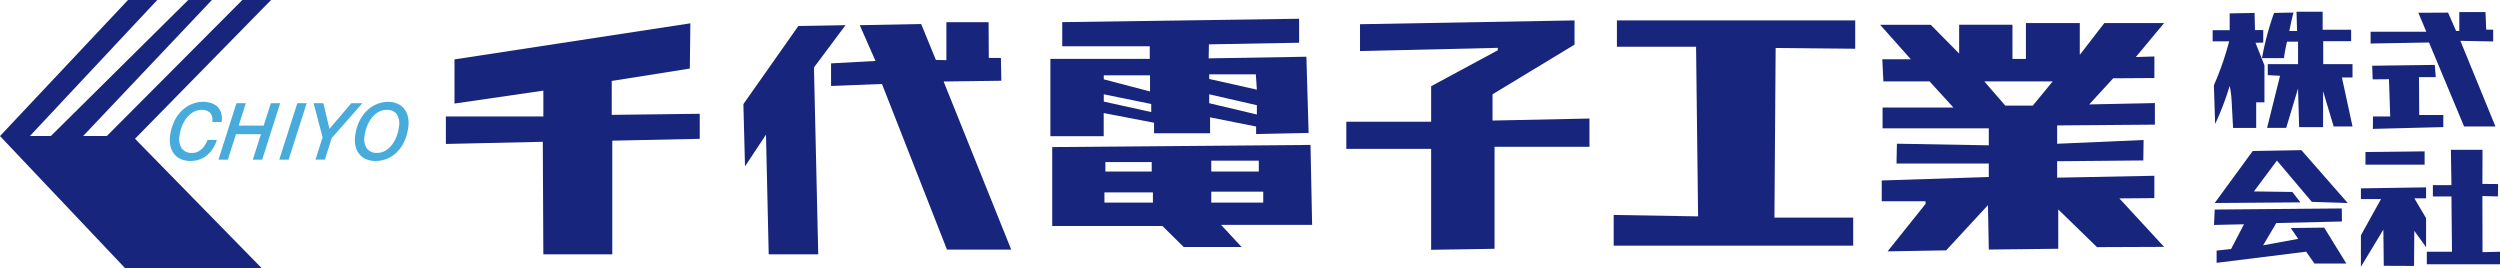 <svg xmlns="http://www.w3.org/2000/svg" width="323" height="34.674" viewBox="0 0 323 34.674">
  <g id="グループ_146" data-name="グループ 146" transform="translate(520.782 87.375)">
    <g id="グループ_142" data-name="グループ 142" transform="translate(-3)">
      <path id="パス_22602" data-name="パス 22602" d="M31.311,0,13.8,17.573H10.743L27.378,0H24.32L6.573,17.573H3.863L20.318,0h-3.78L0,17.58,16.19,34.674H33.84l-16.4-16.746L35.021,0Z" transform="translate(-517.782 -87.375)" fill="#17257d"/>
      <path id="パス_22603" data-name="パス 22603" d="M169.574,101.021a1.429,1.429,0,0,0-.259-1.164,1.4,1.4,0,0,0-1.107-.4,2.132,2.132,0,0,0-1.115.3,3.006,3.006,0,0,0-.859.776,4.324,4.324,0,0,0-.592,1.083,5.215,5.215,0,0,0-.3,1.216,2.208,2.208,0,0,0,.3,1.6,1.533,1.533,0,0,0,1.331.582,1.642,1.642,0,0,0,.807-.189,2.181,2.181,0,0,0,.583-.46,2.649,2.649,0,0,0,.387-.557q.146-.286.217-.47h1.209a4.717,4.717,0,0,1-.583,1.205,3.694,3.694,0,0,1-.8.848,3.163,3.163,0,0,1-.951.5,3.387,3.387,0,0,1-1.041.163,3.091,3.091,0,0,1-1.285-.245,2.276,2.276,0,0,1-.875-.674,2.532,2.532,0,0,1-.467-1.011,3.662,3.662,0,0,1-.049-1.256,5.983,5.983,0,0,1,.567-1.987,4.835,4.835,0,0,1,1.021-1.389,4.013,4.013,0,0,1,1.29-.812,3.819,3.819,0,0,1,1.372-.266,3.286,3.286,0,0,1,1.1.174,2.115,2.115,0,0,1,.814.5,1.819,1.819,0,0,1,.456.817,2.678,2.678,0,0,1,.038,1.113Z" transform="translate(-659.936 -172.633)" fill="#47abdb"/>
      <path id="パス_22604" data-name="パス 22604" d="M213.455,99.715h1.209l-.926,2.9h3.231l.926-2.9H219.1l-2.324,7.293h-1.209l1.051-3.289H213.39l-1.051,3.289H211.13Z" transform="translate(-700.685 -173.758)" fill="#47abdb"/>
      <path id="パス_22605" data-name="パス 22605" d="M272.219,99.715h1.209l-2.334,7.293h-1.209Z" transform="translate(-751.586 -173.758)" fill="#47abdb"/>
      <path id="パス_22606" data-name="パス 22606" d="M304.207,104.117l-1.164-4.4h1.267l.785,3.31,2.823-3.31h1.432l-3.966,4.5-.883,2.789h-1.209Z" transform="translate(-780.31 -173.758)" fill="#47abdb"/>
      <path id="パス_22607" data-name="パス 22607" d="M342.984,102.87a5.983,5.983,0,0,1,.567-1.987,4.836,4.836,0,0,1,1.021-1.389,4.01,4.01,0,0,1,1.29-.812,3.819,3.819,0,0,1,1.372-.266,2.968,2.968,0,0,1,1.209.235,2.272,2.272,0,0,1,.872.659,2.592,2.592,0,0,1,.486,1.006,3.5,3.5,0,0,1,.06,1.287,6.214,6.214,0,0,1-.553,1.992,4.781,4.781,0,0,1-.992,1.384,3.866,3.866,0,0,1-2.657,1.077,3.09,3.09,0,0,1-1.285-.245,2.276,2.276,0,0,1-.875-.674,2.529,2.529,0,0,1-.467-1.011,3.662,3.662,0,0,1-.049-1.256m1.214-.041a2.208,2.208,0,0,0,.3,1.6,1.533,1.533,0,0,0,1.331.582,2.045,2.045,0,0,0,1.086-.3,3.059,3.059,0,0,0,.85-.776,4.211,4.211,0,0,0,.587-1.083,5.378,5.378,0,0,0,.3-1.216,2.3,2.3,0,0,0-.273-1.6,1.469,1.469,0,0,0-1.307-.582,2.132,2.132,0,0,0-1.115.3,3.006,3.006,0,0,0-.859.776,4.325,4.325,0,0,0-.592,1.083,5.213,5.213,0,0,0-.3,1.216" transform="translate(-814.884 -172.633)" fill="#47abdb"/>
    </g>
    <path id="パス_22608" data-name="パス 22608" d="M440.036,22.526,409.56,27.188v5.705l11.481-1.67v3.34H408.446v3.549l12.524-.278.07,14.542h8.906V37.688l11.3-.237V34.215l-11.37.139V29.971l10.089-1.6Z" transform="translate(-871.622 -106.889)" fill="#17257d"/>
    <path id="パス_22609" data-name="パス 22609" d="M703.089,24.444l-7.1,10.089.209,8.045,2.71-4.1.352,15.466h6.4L705.107,29.8l4.077-5.463Z" transform="translate(-1120.725 -108.459)" fill="#17257d"/>
    <path id="パス_22610" data-name="パス 22610" d="M784.4,21.81l2.035,4.62-5.74.313v2.922l6.575-.261,8.4,21.4h8.3l-8.734-21.717,7.457-.1-.054-2.947-1.566,0-.026-4.618h-5.453v4.905l-1.357-.026-1.9-4.644Z" transform="translate(-1194.103 -105.931)" fill="#17257d"/>
    <path id="パス_22611" data-name="パス 22611" d="M1026.01,32.886l-.287-9.846-12.629.209.035-1.809,11.654-.209v-3.1l-30.606.439v3.114h11.307v1.635H992.646v9.985h6.888V30.316l6.506,1.252v1.357h7.236V30.872l5.949,1.183v.974Zm-26.466-7.445h5.975v2.087l-5.975-1.566Zm6.132,4.749-6.132-1.357v-.939l6.132,1.252Zm7.489-4.879h6.027l.131,1.983-6.158-1.383Zm0,3.731V27.894l6.158,1.409v1.2Z" transform="translate(-1377.718 -103.085)" fill="#17257d"/>
    <path id="パス_22612" data-name="パス 22612" d="M1027.995,150.382l-.209-10.333-33.37.278v10.193h14.236l2.748,2.714h7.48l-2.644-2.853Zm-26.71-8.115h5.984v1.218h-5.984Zm6.14,5.236h-6.262v-1.322h6.262Zm7.541-5.418h6.14v1.4h-6.14Zm0,4h6.714V147.5h-6.714Z" transform="translate(-1379.251 -208.7)" fill="#17257d"/>
    <path id="パス_22613" data-name="パス 22613" d="M1280.4,20.192V23.66l17.8-.415v.313l-8.611,4.644v4.592H1278.63v3.5h10.959V49.337l8.193-.129V36.03h12.263V32.377l-12.524.261V29.246l10.594-6.419V19.7Z" transform="translate(-1625.468 -104.438)" fill="#17257d"/>
    <path id="パス_22614" data-name="パス 22614" d="M1537.431,19.7V23.1h10.228l.261,21.918-10.907-.183V48.8h30.946V45.178h-10.176l.156-21.918,10.281.1V19.7Z" transform="translate(-1849.308 -104.438)" fill="#17257d"/>
    <path id="パス_22615" data-name="パス 22615" d="M1829.934,44.928V42.041l-12.559.244V40.162l11.133-.1.035-2.644-11.167.487V35.535l12.629-.1V32.648l-8.489.174,3.1-3.375,5.323-.035V26.629l-2.4.07,3.653-4.384h-7.723L1820.3,26.42V22.315h-6.958v4.627h-1.74V22.524h-6.888v3.723l-3.666-3.709h-6.54l3.966,4.453h-3.688l.139,2.853h5.962l3.092,3.383h-9.159v2.688h13.725v2.192l-11.872-.209-.052,2.557h11.924V42.2l-13.833.448v2.688h5.662v.339l-4.905,6.132,7.567-.13,5.4-5.845.109,5.74,8.971-.1V46.39l5.01,4.871,8.663-.035-5.775-6.262Zm-15.708-11.95h-3.549l-2.713-3.131h8.836Z" transform="translate(-2072.374 -106.706)" fill="#17257d"/>
    <path id="パス_22616" data-name="パス 22616" d="M2118.051,12.555v2.173h-2.2v1.44h2.133a37.182,37.182,0,0,1-1.973,5.666l.16,5.012a36.479,36.479,0,0,0,1.88-4.919,12.4,12.4,0,0,1,.262,2.12c.071,1.351.178,3.306.178,3.306h2.986V24.046h1.066V19.265l-1.155-2.915,1-.018V14.714h-1.066l-.054-2.217Z" transform="translate(-2350.759 -98.201)" fill="#17257d"/>
    <path id="パス_22617" data-name="パス 22617" d="M2165.1,11.489a36.343,36.343,0,0,0-1.561,5.84h2.836s.151-1.139.4-2.126h1.422v2.9h-3.91v1.422l1.583.089-1.673,6.727h2.471l1.528-5.092.142,4.995h3.093V21.594l1.369,4.564h2.435l-1.369-6.328h1.369V18.106h-3.786V15.138h3.608V13.662h-3.679V11.334H2168l.071,2.488h-1s.308-1.565.539-2.382Z" transform="translate(-2392.072 -97.194)" fill="#17257d"/>
    <path id="パス_22618" data-name="パス 22618" d="M2275.71,14.179h-7.2V15.7l7.545-.133,4.532,10.851h4.052l-4.532-11.065,4.239.08v-1.52h-.9l-.093-2.28h-3.386v2.439h-.413l-1.038-2.364-3.841.018Z" transform="translate(-2483.009 -97.452)" fill="#17257d"/>
    <path id="パス_22619" data-name="パス 22619" d="M2270.086,64.585l2.106-.018.16,4.817h-2.222l-.018,1.6,9.1-.231V69.188h-3.11l-.035-4.888h2.168l-.125-1.582-8.087.107Z" transform="translate(-2484.319 -141.708)" fill="#17257d"/>
    <path id="パス_22620" data-name="パス 22620" d="M2122.748,145.214l-4.91,6.719,11.078-.084-1.053-1.346-4.959-.067,2.973-3.986,4.506,5.332,4.639.151-5.986-6.83Z" transform="translate(-2352.479 -213.079)" fill="#17257d"/>
    <path id="パス_22621" data-name="パス 22621" d="M2133.653,201.441l-16.419.142-.093,1.991,3.875-.089-1.671,3.2-1.866.2v1.582l11.571-1.44,1.066,1.529h4.124l-2.862-4.639-4.319.053.96,1.4-4.533.835,1.707-2.879,8.478-.2Z" transform="translate(-2351.875 -261.885)" fill="#17257d"/>
    <path id="パス_22622" data-name="パス 22622" d="M2263.519,146.355v1.635h7.643v-1.724Z" transform="translate(-2478.684 -214.086)" fill="#17257d"/>
    <path id="パス_22623" data-name="パス 22623" d="M2267.547,181.066l-8.416.129v1.386h2.595l-2.595,4.675v4.07l2.9-4.8.053,4.675,3.911.018.036-4.532,1.52,2.106v-3.75l-1.511-2.56h1.511Z" transform="translate(-2474.883 -244.234)" fill="#17257d"/>
    <path id="パス_22624" data-name="パス 22624" d="M2325.925,144.8l.071,4.568h-2.4v1.458h2.4l.071,7.145h-3.253v1.618h9.456v-1.618l-2.258.053-.018-7.252,2.009.053.018-1.6-2.026-.018.018-4.408Z" transform="translate(-2530.052 -212.82)" fill="#17257d"/>
  </g>
</svg>

